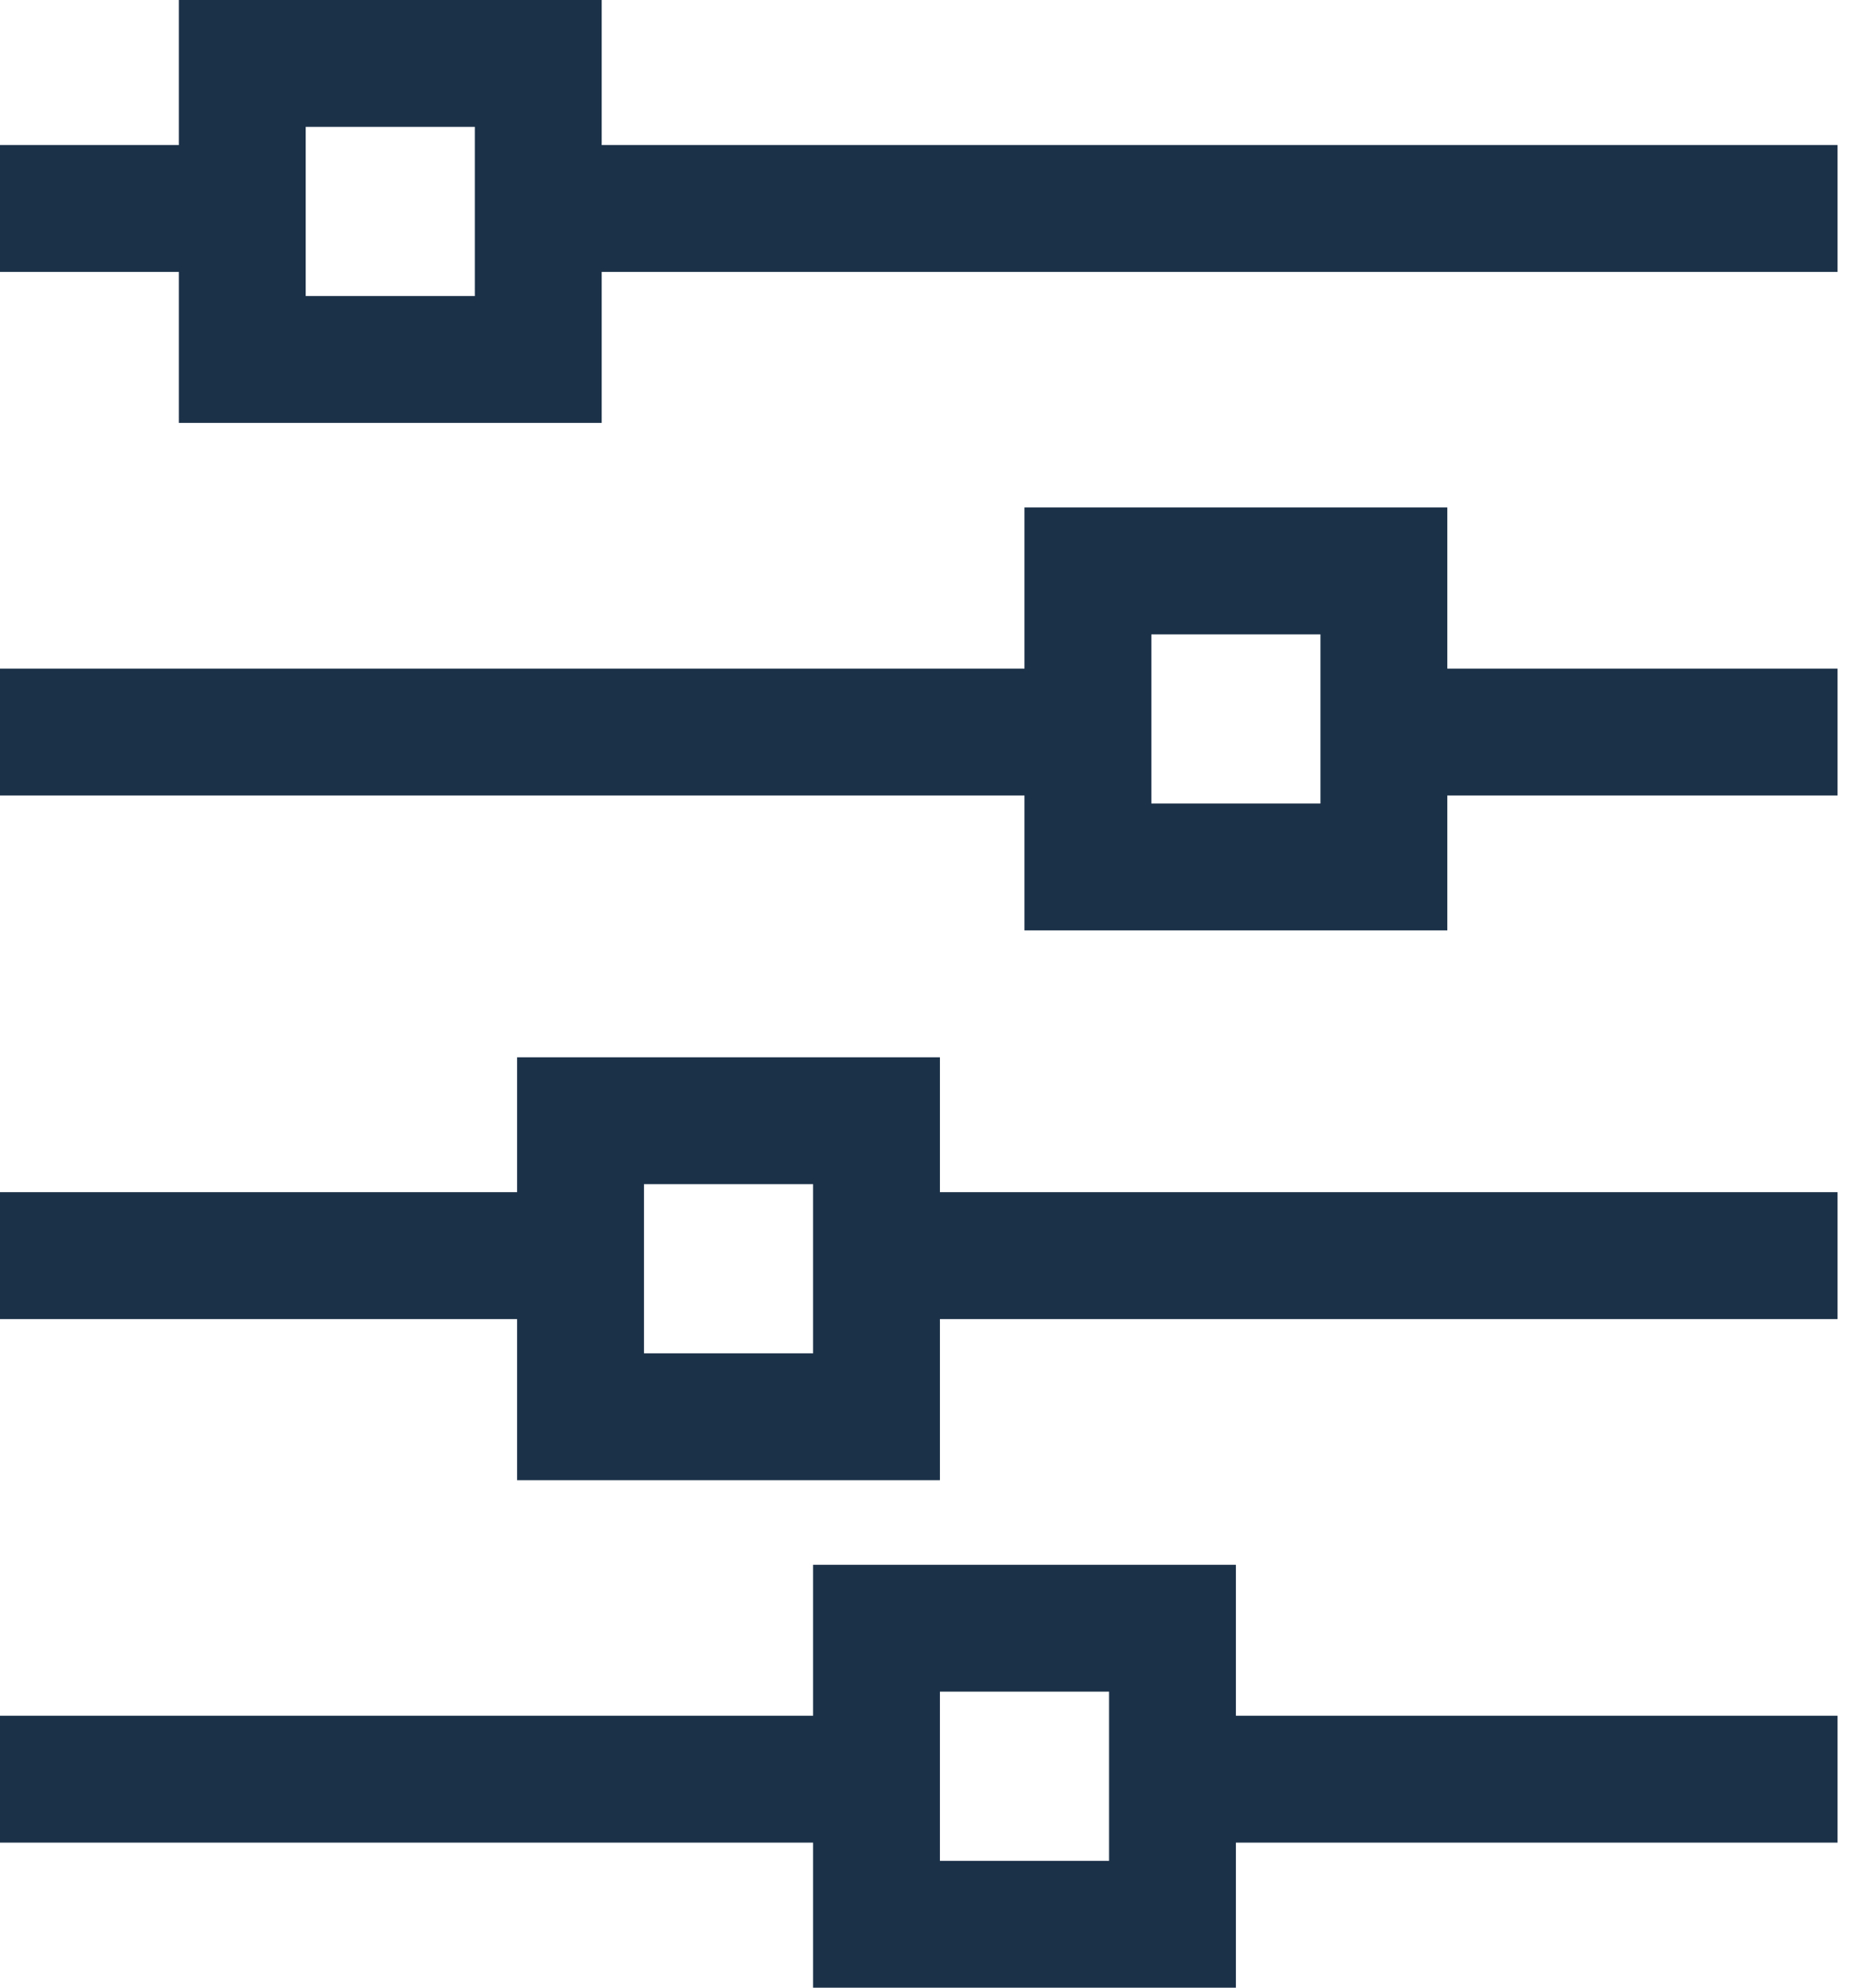 <svg width="47" height="50" viewBox="0 0 47 50" fill="none" xmlns="http://www.w3.org/2000/svg">
<path fill-rule="evenodd" clip-rule="evenodd" d="M46.234 6.84H13.958V3.649H46.234V6.84Z" fill="#1B3148"/>
<path fill-rule="evenodd" clip-rule="evenodd" d="M5.553 6.84H0V3.649H5.553V6.84Z" fill="#1B3148"/>
<path fill-rule="evenodd" clip-rule="evenodd" d="M46.234 20.011H35.511V16.819H46.234V20.011Z" fill="#1B3148"/>
<path fill-rule="evenodd" clip-rule="evenodd" d="M26.947 20.011H0V16.819H26.947V20.011Z" fill="#1B3148"/>
<path fill-rule="evenodd" clip-rule="evenodd" d="M46.234 33.181H22.617V29.989H46.234V33.181Z" fill="#1B3148"/>
<path fill-rule="evenodd" clip-rule="evenodd" d="M13.894 33.181H0V29.989H13.894V33.181Z" fill="#1B3148"/>
<path fill-rule="evenodd" clip-rule="evenodd" d="M46.234 46.351H30.383V43.159H46.234V46.351Z" fill="#1B3148"/>
<path fill-rule="evenodd" clip-rule="evenodd" d="M21.66 46.351H0V43.159H21.66V46.351Z" fill="#1B3148"/>
<path fill-rule="evenodd" clip-rule="evenodd" d="M4.5 0H15.139V10.638H4.5V0ZM7.692 3.191V7.447H11.947V3.191H7.692Z" fill="#1B3148"/>
<path fill-rule="evenodd" clip-rule="evenodd" d="M25.777 12.766H36.415V23.404H25.777V12.766ZM28.969 15.957V20.213H33.224V15.957H28.969Z" fill="#1B3148"/>
<path fill-rule="evenodd" clip-rule="evenodd" d="M13.011 26.596H23.649V37.234H13.011V26.596ZM16.203 29.787V34.043H20.458V29.787H16.203Z" fill="#1B3148"/>
<path fill-rule="evenodd" clip-rule="evenodd" d="M20.458 39.362H31.096V50H20.458V39.362ZM23.649 42.553V46.809H27.905V42.553H23.649Z" fill="#1B3148"/>
</svg>
